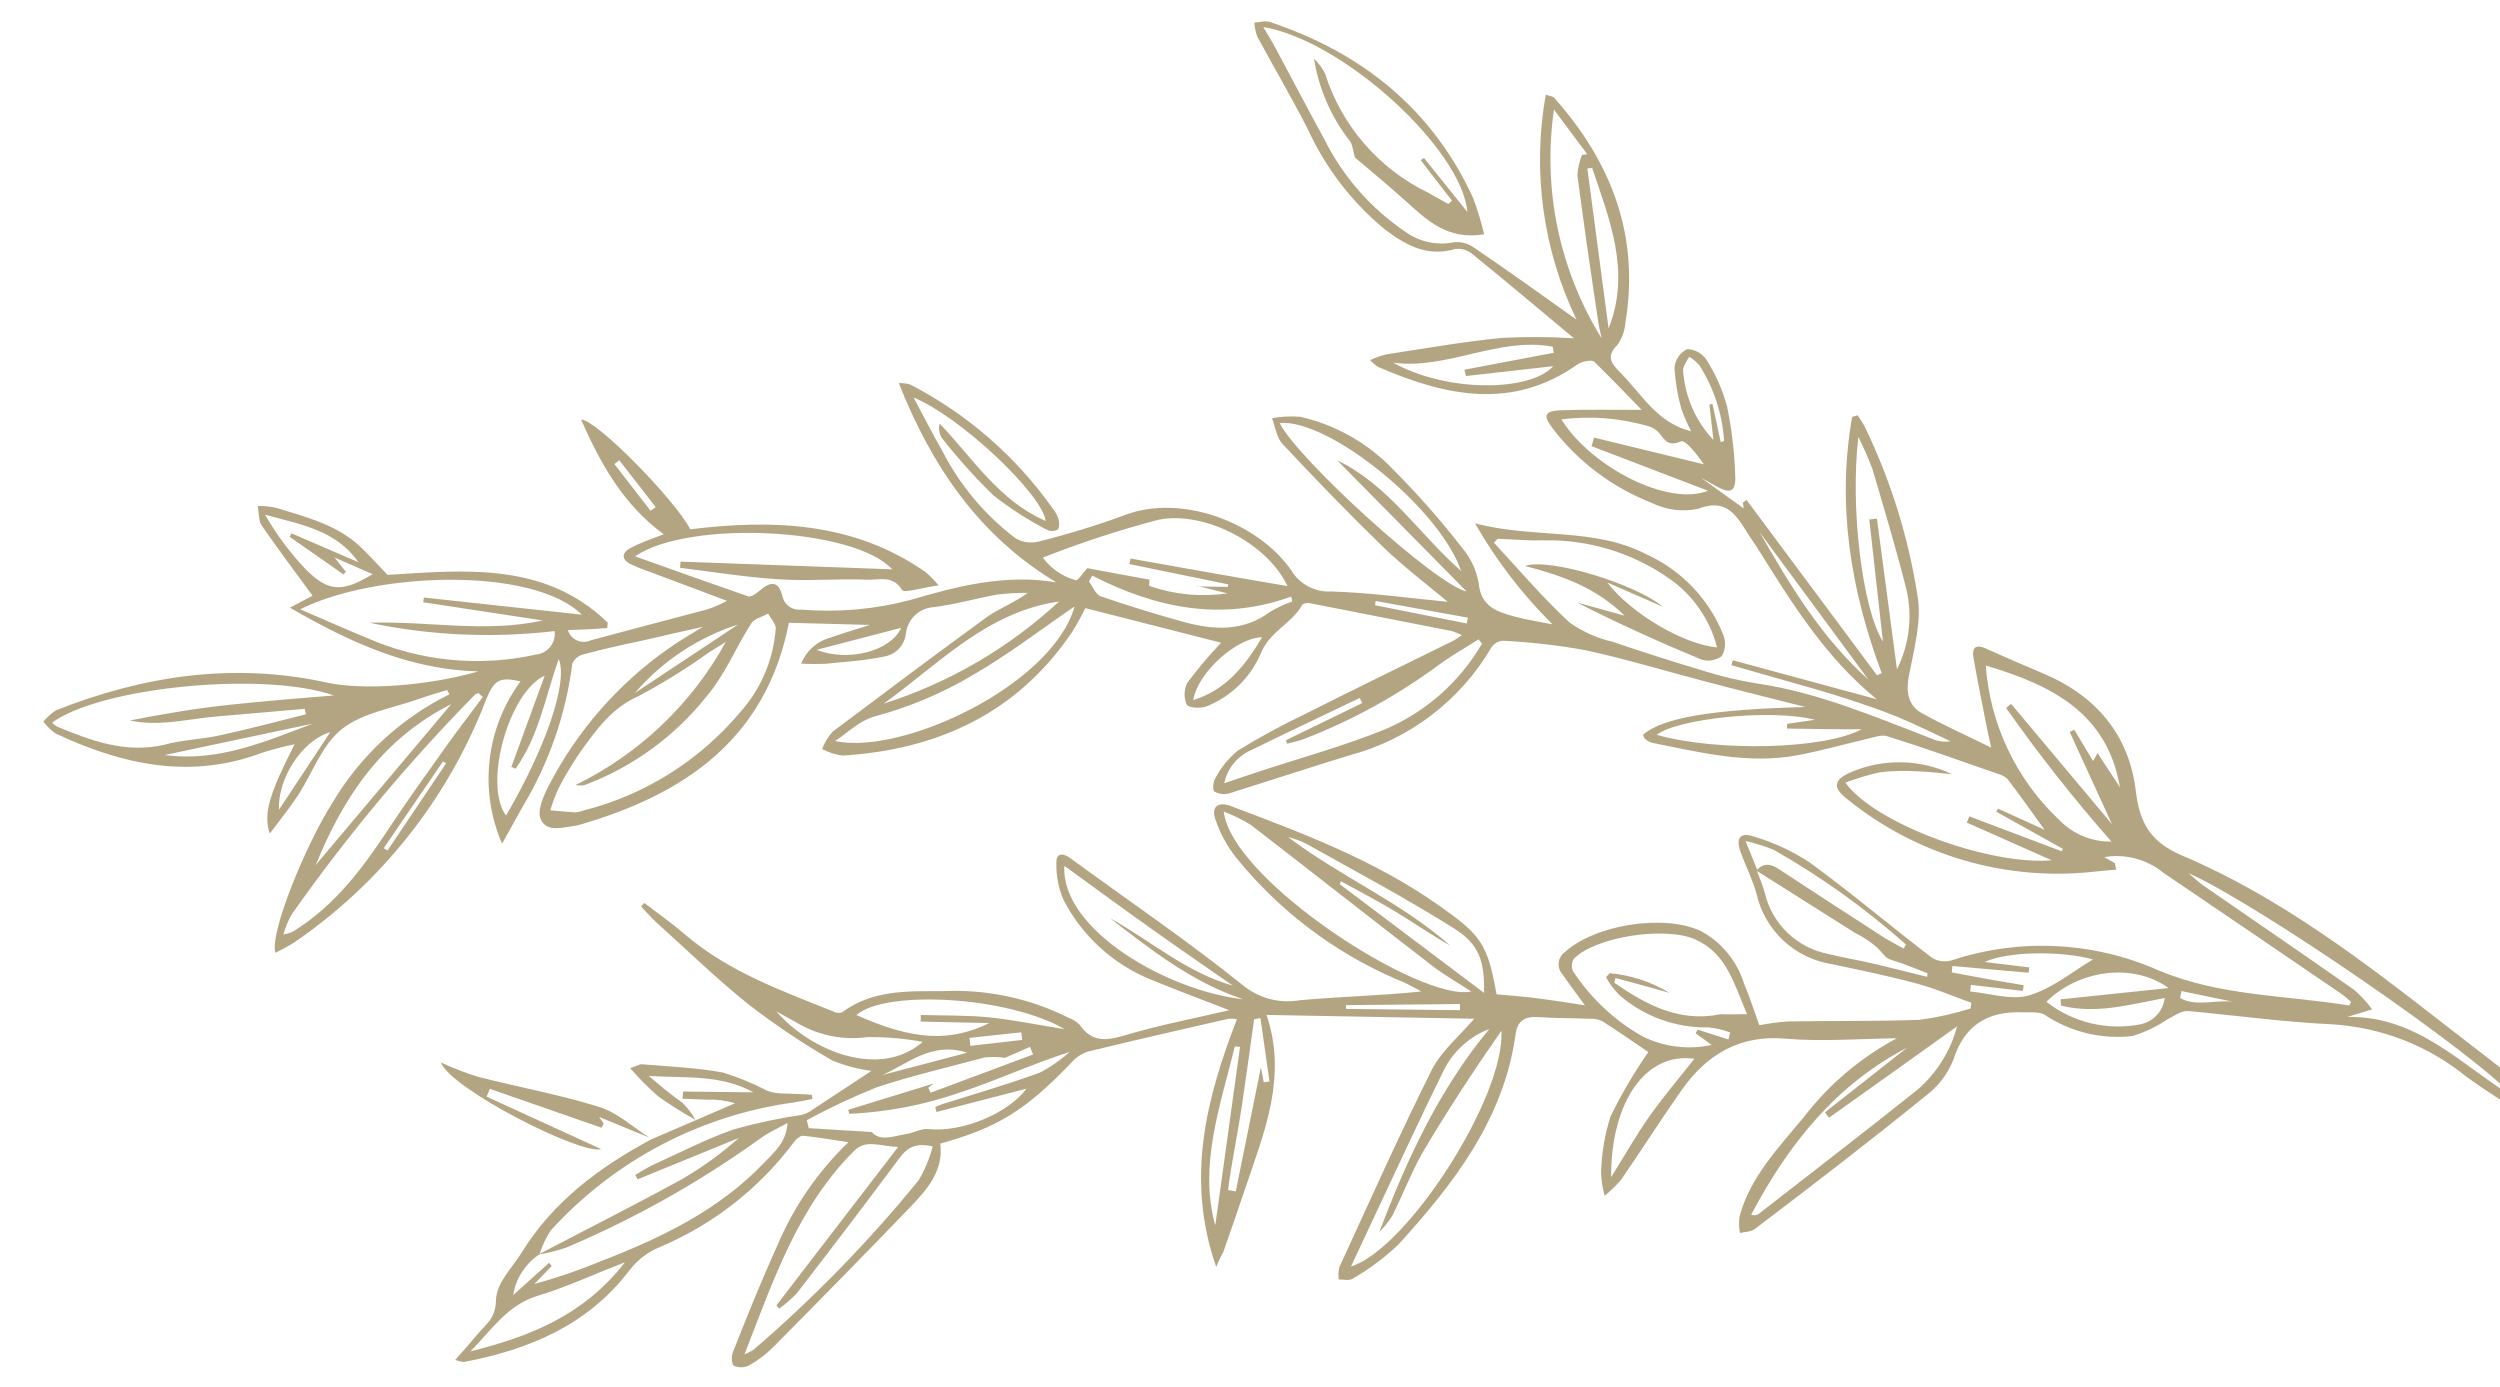 <?xml version="1.0" encoding="UTF-8"?> <svg xmlns="http://www.w3.org/2000/svg" width="191" height="106" viewBox="0 0 191 106" fill="none"><g clip-path="url(#clip0_14044_6523)"><path d="M53.118 85.548C52.14 85.003 51.192 84.406 50.279 83.76C49.522 83.09 48.81 82.371 48.146 81.609C48.641 81.439 48.863 81.288 49.068 81.311C51.11 81.487 53.184 81.566 55.2 81.934C56.384 82.296 57.532 82.767 58.629 83.341C59.002 83.468 59.394 83.535 59.788 83.541C60.534 83.579 61.268 83.576 62.022 83.641L62.07 83.965C61.587 84.051 61.103 84.159 60.617 84.231C53.48 85.216 46.915 88.678 42.071 94.011C41.705 94.574 41.419 95.185 41.22 95.826C40.684 96.177 40.229 96.637 39.882 97.175C39.534 97.713 39.304 98.317 39.204 98.95L41.938 96.489C42.025 96.538 42.078 96.648 42.151 96.723L40.822 98.1C42.581 97.618 44.308 97.023 45.992 96.322C50.561 94.552 54.926 92.451 58.387 88.828C59.181 87.999 60.069 87.269 60.171 85.792C59.377 86.231 58.724 86.519 58.132 86.945C53.497 90.287 48.501 93.098 43.239 95.325C42.544 95.557 41.833 95.735 41.111 95.857C44.797 93.927 48.52 92.052 52.164 90.053C53.692 89.158 55.129 88.114 56.453 86.937L48.715 90.1L48.532 89.77C48.969 89.521 49.38 89.235 49.828 89.026C51.898 88.085 53.929 87.03 56.062 86.284C57.769 85.804 59.505 85.433 61.259 85.173C61.506 85.118 61.739 85.015 61.944 84.868L66.576 81.817C65.549 81.682 64.543 81.415 63.585 81.02C61.374 79.747 59.251 78.327 57.231 76.769C54.767 74.801 52.507 72.592 50.157 70.481C49.74 70.1 49.374 69.667 48.977 69.251L49.226 68.989C50.251 69.778 51.324 70.524 52.306 71.37C55.634 74.231 59.692 75.68 63.676 77.282C63.869 77.389 64.225 77.427 64.369 77.313C66.674 75.621 69.364 75.724 71.996 75.725C75.335 75.56 78.659 76.261 81.647 77.76C81.964 77.875 82.252 78.059 82.491 78.299C83.529 79.805 84.772 79.444 86.237 79.013C88.687 78.294 91.211 77.812 93.92 77.181C91.787 76.347 89.849 75.633 87.941 74.845C85.042 73.675 82.662 71.499 81.237 68.716C80.863 67.835 80.683 66.883 80.708 65.926C80.675 65.267 81.117 65.09 81.728 65.533C86.137 68.757 90.664 71.829 94.92 75.243C95.519 75.745 96.221 76.11 96.976 76.314C97.731 76.517 98.52 76.552 99.291 76.419C102.334 76.134 105.407 76.084 108.583 75.747C107.963 75.401 107.342 75.056 106.669 74.806C101.91 72.748 97.719 69.568 94.455 65.539C93.751 64.656 93.208 63.656 92.85 62.584C92.521 61.634 93.073 61.22 94.028 61.58C99.496 63.643 104.968 65.696 109.816 69.096C113.111 71.401 113.646 72.043 114.335 75.964C115.422 76.066 116.525 76.143 117.664 76.297C118.803 76.451 119.786 76.597 121.088 76.808C120.443 75.911 119.885 75.187 119.368 74.43C119.262 74.312 119.183 74.174 119.134 74.024C119.085 73.874 119.067 73.715 119.083 73.558C119.098 73.401 119.146 73.249 119.224 73.111C119.301 72.974 119.406 72.853 119.532 72.759C121.866 70.625 127.162 69.81 129.968 71.144C131.54 72 132.715 73.436 133.245 75.145C133.709 76.263 134.079 77.407 134.414 78.327C135.132 78.187 135.859 78.091 136.589 78.039C139.945 77.975 143.308 78.04 146.64 77.916C147.97 77.742 149.282 77.45 150.56 77.044L150.606 76.612C149.232 76.121 147.871 75.522 146.455 75.146C144.305 74.566 142.119 74.115 139.945 73.659C138.563 73.443 137.278 72.817 136.254 71.864C135.231 70.91 134.517 69.671 134.204 68.308C133.909 67.216 133.381 66.189 132.99 65.124C132.599 64.059 132.918 63.55 133.976 63.91C135.499 64.354 136.947 65.025 138.269 65.902C141.46 68.23 144.471 70.777 147.609 73.178C147.838 73.315 148.093 73.401 148.358 73.432C148.622 73.463 148.891 73.438 149.145 73.359C154.325 71.655 159.954 71.936 164.939 74.147C169.685 76.127 174.641 76.027 179.476 76.821L179.627 76.55C179.402 76.357 179.179 76.141 178.941 75.973C174.388 72.864 169.819 69.745 165.278 66.677C164.654 66.166 163.927 65.795 163.147 65.59C162.366 65.384 161.551 65.348 160.756 65.485L161.577 65.943L161.676 66.444C161.159 66.488 160.647 66.523 160.134 66.581C156.756 66.973 153.335 66.685 150.07 65.735C146.805 64.784 143.763 63.191 141.123 61.047C139.994 60.178 140.079 59.573 141.408 58.996C142.634 58.471 143.957 58.213 145.291 58.239C146.624 58.266 147.937 58.576 149.141 59.15C148.276 59.08 147.417 58.957 146.55 58.931C145.588 58.867 144.622 58.888 143.664 58.995C142.754 59.195 141.859 59.462 140.987 59.792C143.211 62.909 151.926 66.129 156.752 65.727C154.571 64.752 152.42 63.805 150.265 62.844L150.461 62.37C152.816 63.259 155.184 64.166 157.504 65.035L157.606 64.852L152.513 62.014L152.645 61.778C153.794 62.304 154.943 62.83 156.207 63.397C155.213 62.018 154.325 60.757 153.39 59.537C153.186 59.332 152.929 59.189 152.647 59.124C149.826 58.147 147.024 57.135 144.168 56.242C143.748 56.111 143.192 56.328 142.709 56.436C140.922 56.848 139.149 57.36 137.334 57.699C133.559 58.412 129.899 57.483 126.221 56.75C126.023 56.691 125.841 56.59 125.688 56.453C125.592 56.399 125.576 56.242 125.523 56.132C127.036 54.834 130.767 54.2 137.933 54.015C135.357 53.358 132.851 52.74 130.356 52.082C127.267 51.277 124.207 50.339 121.09 49.666C119.022 49.297 116.934 49.058 114.836 48.952C114.662 48.961 114.491 49.01 114.338 49.096C114.185 49.181 114.054 49.301 113.955 49.445C111.569 53.53 107.661 56.503 103.087 57.711C100.024 58.648 96.993 59.649 93.915 60.613C93.532 60.718 93.124 60.667 92.779 60.472C92.622 60.385 92.674 59.716 92.856 59.451C93.281 58.643 93.863 57.928 94.567 57.347C96.214 56.334 97.914 55.409 99.66 54.576C103.447 52.668 107.269 50.803 111.068 48.936C111.282 48.811 111.488 48.673 111.686 48.525C111.44 48.4 111.184 48.295 110.921 48.213C107.303 47.502 103.678 46.79 100.045 46.078C99.867 46.048 99.551 46.101 99.488 46.215C98.675 47.674 96.962 48.242 96.297 49.989C95.507 51.788 94.046 53.208 92.225 53.948C91.782 54.147 90.826 54.095 90.672 53.838C90.552 53.572 90.494 53.283 90.502 52.992C90.509 52.701 90.583 52.415 90.716 52.157C91.517 51.093 92.376 50.073 93.288 49.102C89.88 48.233 86.463 47.36 82.922 46.462C82.659 46.934 82.327 47.654 81.895 48.306C77.701 54.497 71.645 57.27 64.373 57.728C63.826 57.656 63.297 57.485 62.81 57.224C62.993 56.743 63.26 56.298 63.599 55.912C67.537 52.954 71.474 49.997 75.44 47.112C76.354 46.477 77.497 46.05 78.525 45.294C77.756 45.289 76.987 45.331 76.223 45.419C74.571 45.713 72.943 46.19 71.273 46.393C70.744 46.438 70.248 46.668 69.87 47.041C69.493 47.414 69.258 47.908 69.207 48.436C69.154 48.855 68.97 49.246 68.682 49.554C68.393 49.862 68.014 50.071 67.599 50.15C66.108 50.464 64.627 50.554 63.134 50.707C62.494 50.738 61.853 50.736 61.213 50.701C61.406 50.215 61.711 49.781 62.103 49.435C62.495 49.088 62.963 48.839 63.469 48.707C64.434 48.352 65.431 48.083 66.467 47.745L60.274 47.58C58.514 56.512 52.255 60.718 44.182 63.042L44.065 63.068C43.07 63.189 41.783 63.651 41.315 62.6C41.013 61.951 41.526 60.783 41.942 59.996C44.098 55.828 47.23 52.244 51.072 49.549C52.089 48.834 53.172 48.224 53.716 47.886C52.527 48.15 50.785 48.542 49.048 48.948C47.548 49.257 46.002 49.609 44.506 50.012C44.331 50.063 44.169 50.154 44.034 50.276C43.898 50.399 43.792 50.55 43.722 50.72C43.23 54.571 41.943 58.279 39.945 61.608L38.358 64.456C37.486 62.446 37.157 60.243 37.406 58.066C37.654 55.89 38.47 53.817 39.772 52.056C38.15 51.701 37.75 51.925 37.115 53.517C34.209 61.033 29.09 67.489 22.436 72.033C21.985 72.311 21.519 72.564 21.041 72.79C20.582 71.333 23.319 64.593 25.399 61.333C27.512 57.763 30.616 54.884 34.334 53.044L34.16 52.718C33.438 52.945 32.709 53.145 31.995 53.4C30.006 54.112 27.713 54.448 26.145 55.681C24.576 56.913 23.885 59.058 22.756 60.776C22.131 61.733 21.406 62.622 20.607 63.688C20.116 62.144 20.557 60.695 22.51 56.861C21.669 57.035 20.838 57.251 20.019 57.511C14.528 59.579 9.324 58.419 4.269 56.049C3.901 55.799 3.578 55.488 3.316 55.129C3.589 54.793 3.913 54.502 4.277 54.268C10.963 51.617 17.853 50.591 24.924 52.139C27.739 52.757 32.562 52.423 36.543 51.298C31.329 51.163 26.792 49.116 22.154 46.428L23.878 45.511C22.579 43.734 21.265 41.983 19.995 40.154C19.739 39.771 19.793 39.16 19.686 38.654C20.17 38.649 20.653 38.699 21.125 38.803C23.408 39.514 25.777 40.09 27.576 41.814C28.262 42.471 28.898 43.18 29.608 43.919C35.533 43.558 41.619 42.908 46.429 47.569L46.392 47.983C45.916 48.016 45.449 48.053 44.978 48.077C44.507 48.1 43.991 48.122 43.386 48.139C43.439 48.315 43.529 48.477 43.651 48.614C43.772 48.751 43.922 48.86 44.09 48.934C44.257 49.008 44.439 49.045 44.622 49.042C44.805 49.039 44.985 48.996 45.151 48.917C47.845 48.19 50.568 47.467 53.319 46.749C54.097 46.576 54.845 46.291 55.541 45.904C53.695 45.218 51.849 44.525 50.003 43.825C49.404 43.606 48.809 43.4 48.239 43.128C47.441 42.752 47.478 42.234 48.193 41.855C48.908 41.475 49.704 41.197 50.706 40.817C47.594 38.533 45.885 35.417 44.392 32.055C45.548 32.035 51.576 38.188 52.738 40.438C59.039 39.668 65.235 39.869 70.725 43.718C71.08 44.027 71.41 44.363 71.71 44.725C70.481 44.876 69.072 45.35 68.919 45.07C68.188 43.896 67.121 44.332 66.264 44.289C64.03 44.189 61.714 44.421 59.416 44.251C56.916 44.094 54.441 43.688 51.957 43.38L51.991 42.907C57.341 43.106 62.687 43.291 68.17 43.497C65.233 40.303 52.587 39.701 48.518 42.505C51.43 43.544 54.245 44.552 57.124 45.549C57.343 45.671 57.787 45.346 58.034 45.129C58.919 44.363 59.476 44.41 59.767 45.511C59.83 45.84 60.015 46.133 60.285 46.33C60.556 46.528 60.891 46.615 61.224 46.574C64.018 46.805 66.832 46.557 69.543 45.841C73.085 44.804 76.764 43.832 80.701 44.492C74.794 40.937 71.19 35.632 68.668 29.27C68.958 29.26 69.248 29.294 69.528 29.371C73.888 31.618 77.64 34.887 80.463 38.899C80.648 39.125 80.787 39.385 80.872 39.665C80.932 39.927 80.955 40.318 80.805 40.463C80.684 40.53 80.549 40.568 80.411 40.572C80.273 40.577 80.136 40.549 80.011 40.49C78.559 39.742 77.182 38.856 75.899 37.844C74.482 36.468 73.16 34.997 71.942 33.441C71.847 33.28 71.784 33.101 71.757 32.916C71.731 32.73 71.742 32.541 71.789 32.36C74.342 35.03 76.316 38.248 79.89 39.804C79.616 37.728 73.357 31.826 69.797 30.368C70.611 31.886 71.272 33.205 72.012 34.487C73.344 37.08 75.24 39.342 77.562 41.106C78.064 41.413 78.664 41.519 79.241 41.4C81.488 40.847 83.703 40.171 85.876 39.374C90.264 37.663 96.164 39.955 98.661 43.59C98.973 44.103 99.418 44.522 99.948 44.803C100.478 45.084 101.074 45.218 101.674 45.189C104.727 45.276 107.77 45.713 110.609 45.978C109.047 44.673 107.259 43.322 105.637 41.754C103.02 39.219 100.496 36.599 97.992 33.922C97.531 33.436 97.438 32.617 97.181 31.948C97.891 31.822 98.615 31.787 99.334 31.842C102.066 32.461 104.552 33.878 106.476 35.914C108.345 37.785 110.094 39.772 111.711 41.865C112.371 42.635 112.807 43.571 112.973 44.571C113.136 46.333 114.371 46.747 115.707 47.102C116.552 47.332 117.406 47.465 118.613 47.702C116.3 45.408 114.308 42.811 112.691 39.983C117.266 41.182 121.766 40.255 125.821 42.366C128.485 43.587 130.576 45.785 131.662 48.506C131.762 48.766 131.805 49.045 131.786 49.323C131.768 49.602 131.688 49.873 131.554 50.117C131.335 50.285 131.078 50.397 130.807 50.445C130.535 50.493 130.256 50.474 129.993 50.392C126.784 49.062 123.612 47.626 120.482 46.031C121.601 46.345 122.733 46.656 124.122 47.04C121.952 44.915 119.441 43.997 116.498 43.238C118.497 42.589 125.095 44.697 127.035 46.351C125.608 45.728 124.199 45.114 122.798 44.505C124.66 46.916 128.63 49.221 131.185 49.465C130.637 47.323 129.335 45.45 127.517 44.193C124.703 42.221 121.332 41.201 117.897 41.282C116.732 41.319 115.573 41.2 114.415 41.162L114.142 41.468C116.038 43.509 117.845 45.649 119.908 47.554C120.897 48.257 122.013 48.759 123.195 49.031C125.532 49.829 127.898 50.575 130.261 51.286C131.543 51.685 132.852 51.993 134.177 52.209C138.892 52.89 143.209 54.757 147.606 56.44C148.045 56.644 148.535 56.709 149.012 56.629C147.674 56.009 146.37 55.351 145.012 54.789C143.654 54.226 142.251 53.765 140.857 53.309C139.462 52.852 137.958 52.449 136.5 52.026L132.283 50.821L132.39 50.445C136.007 51.431 139.63 52.408 143.389 53.427C139.524 50.277 137.001 46.238 134.482 42.212C134.085 41.568 133.638 40.953 133.251 40.313C132.414 39 131.592 38.153 129.725 38.875C128.535 39.123 127.297 38.965 126.208 38.426C123.209 37.259 120.587 35.291 118.629 32.737C117.885 31.751 117.972 31.41 119.211 31.345C121.147 31.279 123.142 31.315 125.421 31.314C124.168 30.009 123.008 28.824 121.812 27.642C121.614 27.463 120.918 27.602 120.578 27.802C115.51 31.412 110.383 30.238 105.245 28.015C105.041 27.866 104.851 27.698 104.676 27.515C105.08 27.328 105.5 27.179 105.932 27.07C108.87 26.624 111.808 26.098 114.771 25.814C116.596 25.718 118.425 25.729 120.249 25.845C120.237 26.01 120.293 25.869 120.249 25.845C117.638 23.668 115.046 21.48 112.419 19.352C112.24 19.215 112.034 19.115 111.815 19.06C111.596 19.005 111.367 18.995 111.144 19.031C109.012 19.652 107.345 18.7 105.778 17.506C103.273 15.434 101.269 12.822 99.915 9.866C98.689 7.465 97.324 5.148 96.047 2.776C95.927 2.438 95.854 2.086 95.83 1.728C96.22 1.705 96.648 1.554 97.005 1.673C104.04 4.025 109.418 8.304 112.554 15.146C112.889 16.046 113.168 16.965 113.388 17.9C110.56 18.373 108.984 16.785 107.336 15.306C105.998 14.091 104.585 12.949 103.516 12.033C103.339 11.384 103.325 10.999 103.095 10.733C101.683 8.912 100.754 6.764 100.393 4.489C100.743 4.823 101.032 5.216 101.246 5.65C101.868 7.607 102.88 9.417 104.222 10.971C105.564 12.525 107.206 13.792 109.051 14.693C109.584 14.99 110.125 15.292 110.658 15.589L110.93 15.328C110.143 14.294 109.337 13.296 108.552 12.24L108.788 12.063L112.112 16.205C111.692 11.391 102.636 3.094 96.513 2.063C96.858 2.656 97.164 3.135 97.432 3.64C98.684 5.974 99.909 8.317 101.179 10.639C102.597 13.479 104.72 15.908 107.345 17.692C107.874 18.078 108.476 18.35 109.115 18.491C109.753 18.632 110.414 18.639 111.056 18.512C111.591 18.45 112.13 18.584 112.574 18.889C115.207 20.677 117.792 22.529 120.447 24.421C117.877 19.081 117.054 13.067 118.096 7.233C118.392 7.34 118.637 7.351 118.748 7.481C123.146 12.428 125.302 18.071 124.166 24.753C124.114 25.341 123.9 25.904 123.547 26.377C122.684 27.247 123.117 27.786 123.776 28.451C125.418 30.087 126.576 32.301 129.211 32.956C128.915 32.401 128.662 31.824 128.455 31.23C128.162 30.198 127.986 29.136 127.93 28.064C127.961 27.769 128.067 27.486 128.236 27.242C128.406 26.999 128.635 26.802 128.901 26.671C129.195 26.68 129.483 26.759 129.739 26.902C129.996 27.045 130.215 27.248 130.378 27.493C131.075 28.592 131.604 29.79 131.946 31.046C132.312 32.813 132.522 34.608 132.575 36.41C132.621 37.581 132.171 37.731 131.166 37.171C130.869 37.006 130.572 36.84 130.293 36.684C130.144 36.602 130.005 36.524 129.943 36.49C130.98 37.239 132.099 38.045 133.214 38.839L133.157 38.406L133.435 38.195L143.404 51.592L143.761 51.424C141.37 45.032 140.328 38.521 141.504 31.85L141.925 31.73C142.139 32.066 142.375 32.382 142.522 32.715C144.457 36.742 145.793 41.031 146.487 45.445C146.851 47.4 146.225 49.592 145.837 51.643C145.621 52.77 145.737 53.877 146.803 54.47C148.445 55.386 150.17 56.152 152.128 57.117L151.868 55.942C151.5 54.054 151.101 52.16 150.774 50.261C150.657 49.589 150.859 49.164 151.693 49.537C153.15 50.188 154.603 50.827 156.08 51.443C160.136 53.142 162.691 56.158 163.182 60.495C163.493 62.958 164.347 64.361 166.737 65.373C174.144 68.515 180.511 73.402 186.826 78.318C188.847 79.891 190.885 81.45 192.901 83.031C193.34 83.355 193.737 83.734 194.081 84.158C194.292 84.459 194.308 84.903 194.416 85.284C194.029 85.32 193.541 85.517 193.24 85.338C191.595 84.412 190.002 83.395 188.471 82.291C185.558 79.909 181.972 78.499 178.216 78.26C174.521 78.09 170.833 77.58 167.164 77.241C166.66 77.201 166.099 77.632 165.582 77.882C164.767 78.437 163.872 78.865 162.929 79.151C160.56 79.426 158.172 78.846 156.193 77.516C155.756 77.272 155.076 77.363 154.504 77.341C151.867 77.246 150.083 78.312 149.239 80.956C148.806 82.055 148.075 83.011 147.128 83.717C142.817 87.222 138.422 90.589 134.075 93.89C133.787 94.119 133.313 94.107 132.929 94.201C132.856 93.784 132.846 93.358 132.9 92.938C133.732 89.864 135.931 87.643 137.868 85.277C139.77 82.817 142.172 80.789 144.916 79.325C141.978 79.359 139.228 79.59 136.494 79.36C132.937 79.026 130.415 80.552 128.499 83.25C126.907 85.511 125.419 87.853 123.849 90.138C123.47 90.58 123.051 90.987 122.599 91.353C122.439 90.792 122.346 90.214 122.322 89.631C122.355 88.158 122.598 86.698 123.045 85.294C123.881 83.584 124.847 81.941 125.933 80.378C124.903 79.678 123.675 78.822 122.417 78.018C122.114 77.875 121.779 77.811 121.445 77.831C120.144 77.782 118.841 77.8 117.542 77.706C116.538 77.638 115.929 77.951 115.791 79.02C114.883 85.519 111.068 90.434 106.845 95.075C105.783 96.086 104.604 96.966 103.334 97.698C103.08 97.866 102.634 97.743 102.284 97.754C102.237 97.441 102.252 97.123 102.326 96.816C104.642 91.776 106.906 86.707 109.384 81.746C110.107 80.305 111.478 79.18 112.63 77.831L96.765 77.541C98.358 82.264 96.609 86.429 95.184 90.65C94.623 92.314 94.05 93.979 93.465 95.644C93.319 95.907 93.164 96.186 92.917 96.793C90.566 90.022 92.158 83.96 94.498 77.869C94.287 77.825 94.07 77.813 93.856 77.832C90.296 78.653 86.696 79.463 83.075 80.353C82.568 80.535 82.119 80.851 81.776 81.266C78.325 84.85 76.185 86.164 71.838 87.371C72.103 89.442 70.835 90.876 69.525 92.24C66.051 95.845 62.551 99.421 59.026 102.966C58.486 103.499 57.876 103.956 57.215 104.327C57.035 104.412 56.839 104.457 56.64 104.459C56.441 104.461 56.245 104.42 56.064 104.338C55.906 104.25 55.862 103.631 55.983 103.332C57.064 100.591 58.162 97.86 59.379 95.184C60.634 92.199 62.487 89.504 64.823 87.262C63.48 87.064 62.436 86.882 61.376 86.772C61.171 86.75 60.865 86.991 60.708 87.19C58.077 90.729 54.554 93.506 50.499 95.239C49.528 95.617 48.682 96.26 48.057 97.094C44.88 101.254 40.383 103.121 35.43 104.059C35.207 104.028 34.987 103.975 34.775 103.9C35.397 103.193 35.929 102.608 36.431 101.995C37.075 101.209 37.86 100.765 37.891 99.375C37.922 97.984 39.088 96.939 39.812 95.763C42.222 91.829 45.76 89.198 49.751 87.049L53.138 85.593L56.155 84.287C55.463 84.08 54.741 83.987 54.019 84.012L52.146 83.942L52.189 83.393L57.558 83.454C55.042 82.052 52.301 82.391 49.57 82.197C50.402 82.935 51.272 83.63 52.176 84.279C52.548 84.667 52.873 85.098 53.144 85.562M134.218 66.495C134.424 67.091 134.702 67.681 134.842 68.273C135.125 69.425 135.732 70.471 136.591 71.289C137.45 72.106 138.525 72.661 139.689 72.886C140.796 73.16 141.921 73.34 143.024 73.6C144.424 73.922 145.822 74.289 147.235 74.63L147.269 74.363C146.327 73.999 145.489 73.634 144.565 73.36C144.092 73.222 144.041 73.068 143.486 72.461C142.959 71.982 142.365 71.581 141.722 71.272C139.203 69.685 136.691 68.098 134.186 66.512C134.738 65.892 135.302 65.989 135.932 66.42C138.628 68.197 141.347 69.953 144.058 71.703C144.512 71.956 144.931 72.19 145.438 72.472L145.613 72.158C142.509 69.396 139.122 66.971 135.506 64.923C134.811 64.641 134.093 64.418 133.361 64.254C133.743 65.212 133.993 65.832 134.247 66.443M71.341 82.778L70.919 83.103L71.094 83.487L78.929 80.561L78.691 79.982L76.782 80.819C76.268 80.742 75.747 80.732 75.23 80.79C72.457 81.534 69.671 82.179 66.99 83.066C65.159 83.8 63.373 84.64 61.64 85.58L61.791 86.191L66.617 86.488C67.251 87.241 68.269 86.79 69.22 86.644C69.792 86.563 70.368 86.208 70.912 86.259C73.469 86.539 77.017 85.082 78.423 83.175L71.547 84.954L71.448 84.578C71.626 84.505 71.8 84.419 71.981 84.36C74.47 83.571 76.978 82.851 79.422 81.958C80.251 81.531 81.021 80.998 81.713 80.372C78.82 81.29 76.163 82.546 73.392 83.451C70.651 84.411 67.785 84.966 64.884 85.098L64.804 84.79L71.341 82.778ZM127.479 75.836C126.135 75.454 124.778 75.075 123.42 74.719L123.332 75.082C125.755 76.753 128.285 78.129 131.434 77.49C132.038 77.495 132.637 77.509 133.476 77.483C132.473 75.173 131.933 72.835 129.506 71.768C127.25 70.763 121.928 71.541 120.244 73.247C120.156 73.387 120.103 73.546 120.091 73.711C120.078 73.876 120.108 74.042 120.175 74.193C121.511 76.236 123.311 77.933 125.428 79.147C127.076 79.986 128.963 80.229 130.77 79.833C130.158 79.39 129.846 79.17 129.547 78.946L129.703 78.666C130.488 78.921 131.278 79.167 132.055 79.416L132.182 78.88C131.655 78.679 131.104 78.549 130.543 78.494C128.035 78.545 125.598 77.66 123.706 76.012C123.312 75.608 122.972 75.153 122.697 74.66L122.984 74.35C124.59 74.499 126.141 75.008 127.524 75.838M91.471 44.804L93.811 44.837L93.837 44.646C91.32 44.136 88.803 43.619 86.287 43.094L86.373 42.673C90.322 43.374 94.274 44.088 98.366 44.777C96.884 41.581 92.089 38.99 88.493 39.711C85.498 40.499 82.552 41.465 79.671 42.601C80.294 43.446 81.185 44.056 82.198 44.331C82.329 44.404 82.776 43.725 83.068 43.407C84.622 43.7 86.175 43.994 87.823 44.282C87.82 44.452 87.766 44.754 87.815 44.77C89.728 45.432 91.772 45.625 93.775 45.332L91.49 44.769M55.45 49.047L54.175 49.836C52.442 51.083 50.625 52.208 48.737 53.205C46.709 54.112 45.57 55.745 44.377 57.392C43.753 58.292 43.188 59.231 42.685 60.204C42.43 60.755 42.216 61.325 42.044 61.908C42.677 61.963 43.315 62.032 43.949 62.065C44.16 62.05 44.367 62.004 44.564 61.926C49.246 60.744 53.438 58.117 56.544 54.418C58.133 52.651 59.09 50.406 59.264 48.036C59.29 47.661 58.892 47.267 58.685 46.877C58.249 47.126 57.639 47.256 57.398 47.625C56.233 49.449 55.397 51.524 54.022 53.151C51.585 56.239 48.349 58.601 44.664 59.979C44.433 60.02 44.197 60.02 43.966 59.979C48.831 57.608 52.842 53.789 55.45 49.047ZM32.334 46.011L32.386 45.651C36.347 46.083 40.312 46.507 44.455 46.961C40.651 43.227 28.551 43.72 22.932 46.552C24.724 47.322 26.348 48.044 27.996 48.722C32.065 50.522 36.603 50.973 40.947 50.009C41.16 49.989 41.367 49.925 41.554 49.823C41.742 49.721 41.908 49.582 42.041 49.415C42.173 49.247 42.271 49.054 42.328 48.848C42.385 48.642 42.399 48.427 42.371 48.215C37.651 48.77 32.873 48.554 28.222 47.577C32.634 47.425 37.05 48.375 41.471 47.405L32.334 46.011ZM71.26 87.586C69.598 87.199 69.079 87.986 68.474 88.805C65.969 92.171 63.425 95.504 60.868 98.819C60.462 99.242 60.018 99.627 59.541 99.968C59.444 99.914 59.391 99.804 59.319 99.73L68.617 87.625C67.186 87.583 66.177 87.01 65.255 87.926C60.953 92.215 59.097 97.786 56.877 103.475C57.103 103.377 57.325 103.267 57.541 103.146C62.133 99.205 66.365 94.863 70.186 90.171C70.663 89.364 71.025 88.494 71.26 87.586ZM151.712 50.818C152.034 55.354 154.06 59.599 157.384 62.702C157.898 63.219 158.511 63.628 159.187 63.902C159.862 64.176 160.586 64.31 161.315 64.297C158.448 61.043 155.762 57.635 153.267 54.088L153.648 53.774L161.357 62.969L158.127 55.926L158.474 55.754C158.941 56.54 159.412 57.318 159.912 58.146L160.253 57.535L161.966 60.15C160.99 54.465 156.756 52.346 151.728 50.85M25.515 53.132C20.084 51.251 7.637 52.511 3.979 55.212C4.089 55.329 4.214 55.429 4.351 55.511C6.966 56.59 9.59 57.572 12.525 56.907C13.886 56.52 15.351 56.5 16.748 56.191C18.971 55.713 21.178 55.123 23.374 54.572C23.335 54.436 23.31 54.296 23.285 54.156L16.562 54.737C14.356 54.916 12.166 55.538 9.923 55.044C12.493 54.541 15.023 54.108 17.637 53.836C20.25 53.564 22.905 53.338 25.515 53.132ZM113.786 78.612C112.304 79.178 111.081 80.269 110.35 81.677C108.45 85.518 106.668 89.413 104.843 93.284L103.215 96.761C107.473 95.448 114.984 83.859 114.707 78.747C112.583 81.799 110.541 84.909 108.651 88.114C107.8 89.643 107.161 91.302 106.37 92.887C106.087 93.334 105.757 93.749 105.383 94.123C107.495 88.546 109.958 83.222 113.786 78.612ZM145.887 79.946C140.302 82.798 136.654 87.394 133.788 92.803C133.88 92.84 133.979 92.854 134.077 92.845C134.176 92.836 134.271 92.805 134.354 92.752C138.414 89.576 142.52 86.439 146.532 83.225C147.985 81.954 149.027 80.278 149.523 78.412C146.133 80.839 142.938 83.122 139.738 85.392L139.43 84.98L145.852 79.927M112.406 75.748C111.349 75.056 110.371 74.511 109.488 73.835C104.836 70.247 100.213 66.607 95.562 63.019C94.906 62.617 94.213 62.277 93.494 62.004C94.091 67.26 108.612 76.599 112.406 75.748ZM113.249 49.212L112.961 48.846C111.947 49.494 110.895 50.087 109.928 50.796C106.78 53.122 103.337 55.018 99.688 56.435C99.265 56.599 98.808 56.7 98.328 56.822L98.251 56.55L104.076 53.717L103.883 53.323C101.129 54.651 98.34 55.958 95.612 57.3C95.086 57.523 94.621 57.871 94.259 58.313C93.897 58.756 93.648 59.279 93.533 59.839C94.419 59.543 95.16 59.281 95.901 59.041C99.213 57.945 102.571 57.034 105.822 55.72C108.918 54.399 111.506 52.116 113.204 49.21M97.764 32.318C99.102 35.033 109.665 44.674 112.055 45.193C108.625 41.713 105.4 38.44 102.171 35.175C106.068 37.037 108.385 40.767 111.632 43.629C110.003 38.829 101.513 31.98 97.764 32.318ZM82.049 46.365C79.593 48.041 77.042 50.009 74.276 51.604C72.005 52.948 69.565 53.983 67.02 54.681C65.608 55.039 64.925 55.895 63.791 56.614C68.894 57.729 80.334 52.381 82.084 46.385M36.885 53.252L36.541 52.945C36.507 53.007 36.369 52.987 36.312 53.047C31.183 58.259 26.49 63.884 22.282 69.864C22.013 70.347 21.801 70.859 21.65 71.389C22.029 71.349 22.389 71.205 22.693 70.975C25.699 69.032 27.767 66.247 29.697 63.316C31.11 61.172 32.613 59.09 34.094 57.008C34.997 55.737 35.956 54.508 36.885 53.252ZM98.377 63.924C102.399 66.978 107.04 68.922 110.79 72.237C109.366 71.444 108.034 70.507 106.639 69.661C105.245 68.815 103.862 68.113 102.464 67.334L102.347 67.544L113.377 75.854C113.431 73.457 113.028 72.145 111.078 70.921C107.39 68.602 103.537 66.559 99.734 64.428C99.302 64.225 98.852 64.062 98.39 63.942M142.814 39.689L143.399 39.626L144.929 51.136C145.86 49.265 146.12 47.13 145.665 45.09C144.886 41.989 143.967 38.935 143.065 35.868C142.75 35.02 142.387 34.191 141.977 33.384C141.342 38.755 142.276 46.51 143.856 49.016L142.814 39.689ZM94.197 75.309C92.035 73.806 89.859 72.308 87.712 70.779C85.564 69.25 83.462 67.701 81.316 66.15C81.045 71.094 89.351 75.745 94.983 76.342C91.114 75.068 87.932 72.562 84.794 70.138C87.922 71.881 90.647 74.304 94.197 75.309ZM122.37 25.859C122.288 25.493 122.193 25.13 122.133 24.765C121.567 21.015 121.012 17.203 120.515 13.411C120.543 12.873 120.66 12.342 120.863 11.842L121.264 11.78C120.461 10.714 119.672 9.645 118.721 8.371C117.845 14.448 119.136 20.64 122.37 25.859ZM121.6 34.061L121.79 33.434C124.584 34.11 127.374 34.794 130.177 35.475C129.68 34.763 128.751 33.535 128.402 33.73C127.251 34.234 127.069 33.308 126.577 32.896C126.414 32.766 126.231 32.664 126.035 32.595C123.851 31.938 121.553 31.75 119.291 32.042C121.58 35.721 127.511 38.718 130.485 37.49C127.374 36.294 124.504 35.199 121.634 34.103M167.206 66.71C167.737 67.154 167.967 67.397 168.297 67.627C172.166 70.298 176.045 72.952 179.865 75.63C180.374 76.074 180.833 76.572 181.235 77.115L179.334 77.692C184.75 77.608 188.093 81.428 192.116 83.865C189.127 80.516 172.517 69.074 167.171 66.69M138.659 54.992C135.305 54.13 128.116 54.91 126.57 56.143C131.274 57.459 139.44 57.248 142.231 55.712C140.215 55.733 138.4 55.683 136.534 55.663L136.528 55.304L138.659 54.992ZM81.413 78.671C77.114 76.115 67.665 75.589 65.428 77.548C69.73 79.464 72.532 79.653 75.585 78.16L70.335 78.05L70.353 77.545C72.132 77.598 73.92 77.552 75.694 77.739C77.467 77.926 79.512 78.344 81.428 78.645M80.917 45.952C75.38 46.747 71.728 50.733 67.509 53.763C72.497 52.173 77.074 49.506 80.917 45.952ZM39.384 58.731C39.288 58.678 39.192 58.624 39.063 58.609L41.618 51.619C38.895 52.849 36.897 59.887 38.66 62.311C41.685 57.129 43.412 52.161 42.691 50.351C41.659 53.21 41.169 56.268 39.384 58.731ZM47.746 96.44C45.314 97.375 43.246 98.352 41.091 98.994C38.736 99.708 37.525 101.655 35.941 103.245C40.409 102.129 44.577 100.525 47.746 96.44ZM156.331 76.528C157.338 77.318 158.503 77.882 159.748 78.18C160.992 78.478 162.286 78.504 163.542 78.256C164.02 78.157 164.456 77.91 164.786 77.549C165.116 77.189 165.325 76.734 165.382 76.248C162.66 76.757 160.106 77.498 157.46 76.825L157.427 76.349L165.68 75.487C162.966 73.517 158.791 74.086 156.307 76.572M111.995 28.721L111.882 28.245L118.704 26.953L118.631 26.488C114.485 25.712 110.606 28.255 106.445 27.711C110.55 29.999 116.892 29.938 118.672 27.976L111.99 28.729M123.097 89.925C124.158 88.227 125.023 86.694 126.051 85.24C127.078 83.787 128.292 82.368 129.446 80.893C125.773 80.357 123.075 84.109 123.087 89.942M34.48 53.789C29.102 56.516 26.198 60.988 24.121 66.092L34.48 53.789ZM83.45 43.975L83.197 44.429C83.493 44.823 83.707 45.423 84.091 45.557C86.192 46.278 88.312 46.932 90.449 47.52C92.736 48.142 95 48.27 97.061 46.728C97.59 46.416 98.149 46.156 98.73 45.953C98.697 45.829 98.671 45.704 98.652 45.578C93.347 47.498 88.343 46.472 83.502 44.004M155.043 73.91L154.989 74.315C153.045 74.147 151.102 73.976 149.161 73.803L149.117 74.293C150.049 74.469 150.981 74.645 151.918 74.813L154.615 75.274L154.546 75.705L150.578 75.245L150.524 75.753C152.04 75.888 153.676 76.445 155.032 76.044C156.788 75.523 158.327 74.24 159.905 73.299C157.504 72.636 153.388 72.667 151.632 73.497L155.043 73.91ZM26.432 43.66L26.247 43.889L22.128 41.01L22.274 40.748C23.982 41.483 25.682 42.212 27.386 42.956C25.67 40.488 22.94 40.066 20.251 39.324C21.132 40.859 22.195 42.282 23.419 43.561C25.143 45.255 26.196 45.235 28.468 43.868C27.551 43.46 26.686 43.081 25.553 42.587L26.367 43.613M121.642 12.826L121.273 12.872L122.897 25.099C124.624 20.727 122.956 16.775 121.642 12.826ZM70.44 79.586C69.066 79.337 67.671 79.219 66.275 79.234C64.488 79.48 62.669 79.138 61.094 78.259L59.304 77.261C61.916 80.296 67.192 82.458 70.484 79.61M96.311 77.78L95.814 77.87C95.506 80.068 95.211 82.261 94.884 84.449C94.558 86.637 94.095 88.783 93.82 90.92C94.015 90.96 94.215 90.991 94.415 91.022L96.335 81.537L96.552 82.689L96.99 82.623L96.287 77.721M92.862 93.522L94.74 79.984L94.338 79.944C93.235 84.492 91.583 88.998 92.833 93.575M131.412 33.793L131.721 33.691C131.59 31.636 130.941 29.648 129.835 27.912C129.614 27.652 129.35 27.431 129.054 27.259C128.869 27.591 128.579 27.968 128.59 28.317C128.725 30.298 129.543 32.17 130.905 33.614L130.597 30.901L130.835 30.862L131.473 33.827M91.162 53.493C93.769 52.656 95.146 50.801 96.427 48.688C94.519 48.701 91.514 51.342 91.162 53.493ZM23.893 55.285C20.115 56.079 16.345 56.879 12.585 57.684C16.66 58.238 20.282 56.649 23.893 55.285ZM142.741 51.92C139.975 48.159 137.204 44.401 134.426 40.648C136.747 44.7 139.185 48.748 142.741 51.92ZM68.852 47.964L62.384 49.648C64.813 50.59 68.047 49.758 68.852 47.964ZM25.233 55.94C23.07 56.555 21.192 59.515 21.315 61.862L25.233 55.94ZM48.502 52.948L56.387 47.714C53.326 48.697 50.596 50.509 48.502 52.948ZM67.408 82.132L73.899 80.425C71.177 79.538 69.32 81.308 67.408 82.132ZM102.837 76.792L102.838 77.079C105.74 77.116 108.641 77.149 111.541 77.177L111.539 76.707L102.837 76.792ZM29.313 64.807L29.61 64.973L34.089 58.311L33.845 58.174L29.313 64.807ZM105.093 45.915L105.06 46.24L112.057 47.633L112.144 47.189L105.093 45.915ZM78.092 79.454L78.029 78.869L74.07 79.296L74.133 79.903L78.092 79.454ZM49.703 39.022L50.096 38.748C49.174 37.547 48.238 36.35 47.311 35.158L46.94 35.455L49.703 39.022ZM170.594 76.531L166.664 75.715L166.559 76.252C167.774 76.928 169.249 76.376 170.594 76.531Z" fill="#B3A482"></path><path d="M49.751 86.968C48.445 86.435 47.139 85.902 45.773 85.335L46.126 85.852L45.955 86.158L37.421 83.188L37.18 83.786C40.18 85.161 43.181 86.535 45.927 87.791C44.424 88.269 34.457 83.208 33.68 81.172C34.597 81.597 35.541 81.962 36.505 82.265C39.59 83.057 42.742 83.624 45.784 84.574C47.179 85.008 48.356 86.122 49.654 86.937" fill="#B3A482"></path></g><defs><clipPath id="clip0_14044_6523"><rect width="106" height="191" fill="white" transform="translate(0 106) rotate(-90)"></rect></clipPath></defs></svg> 